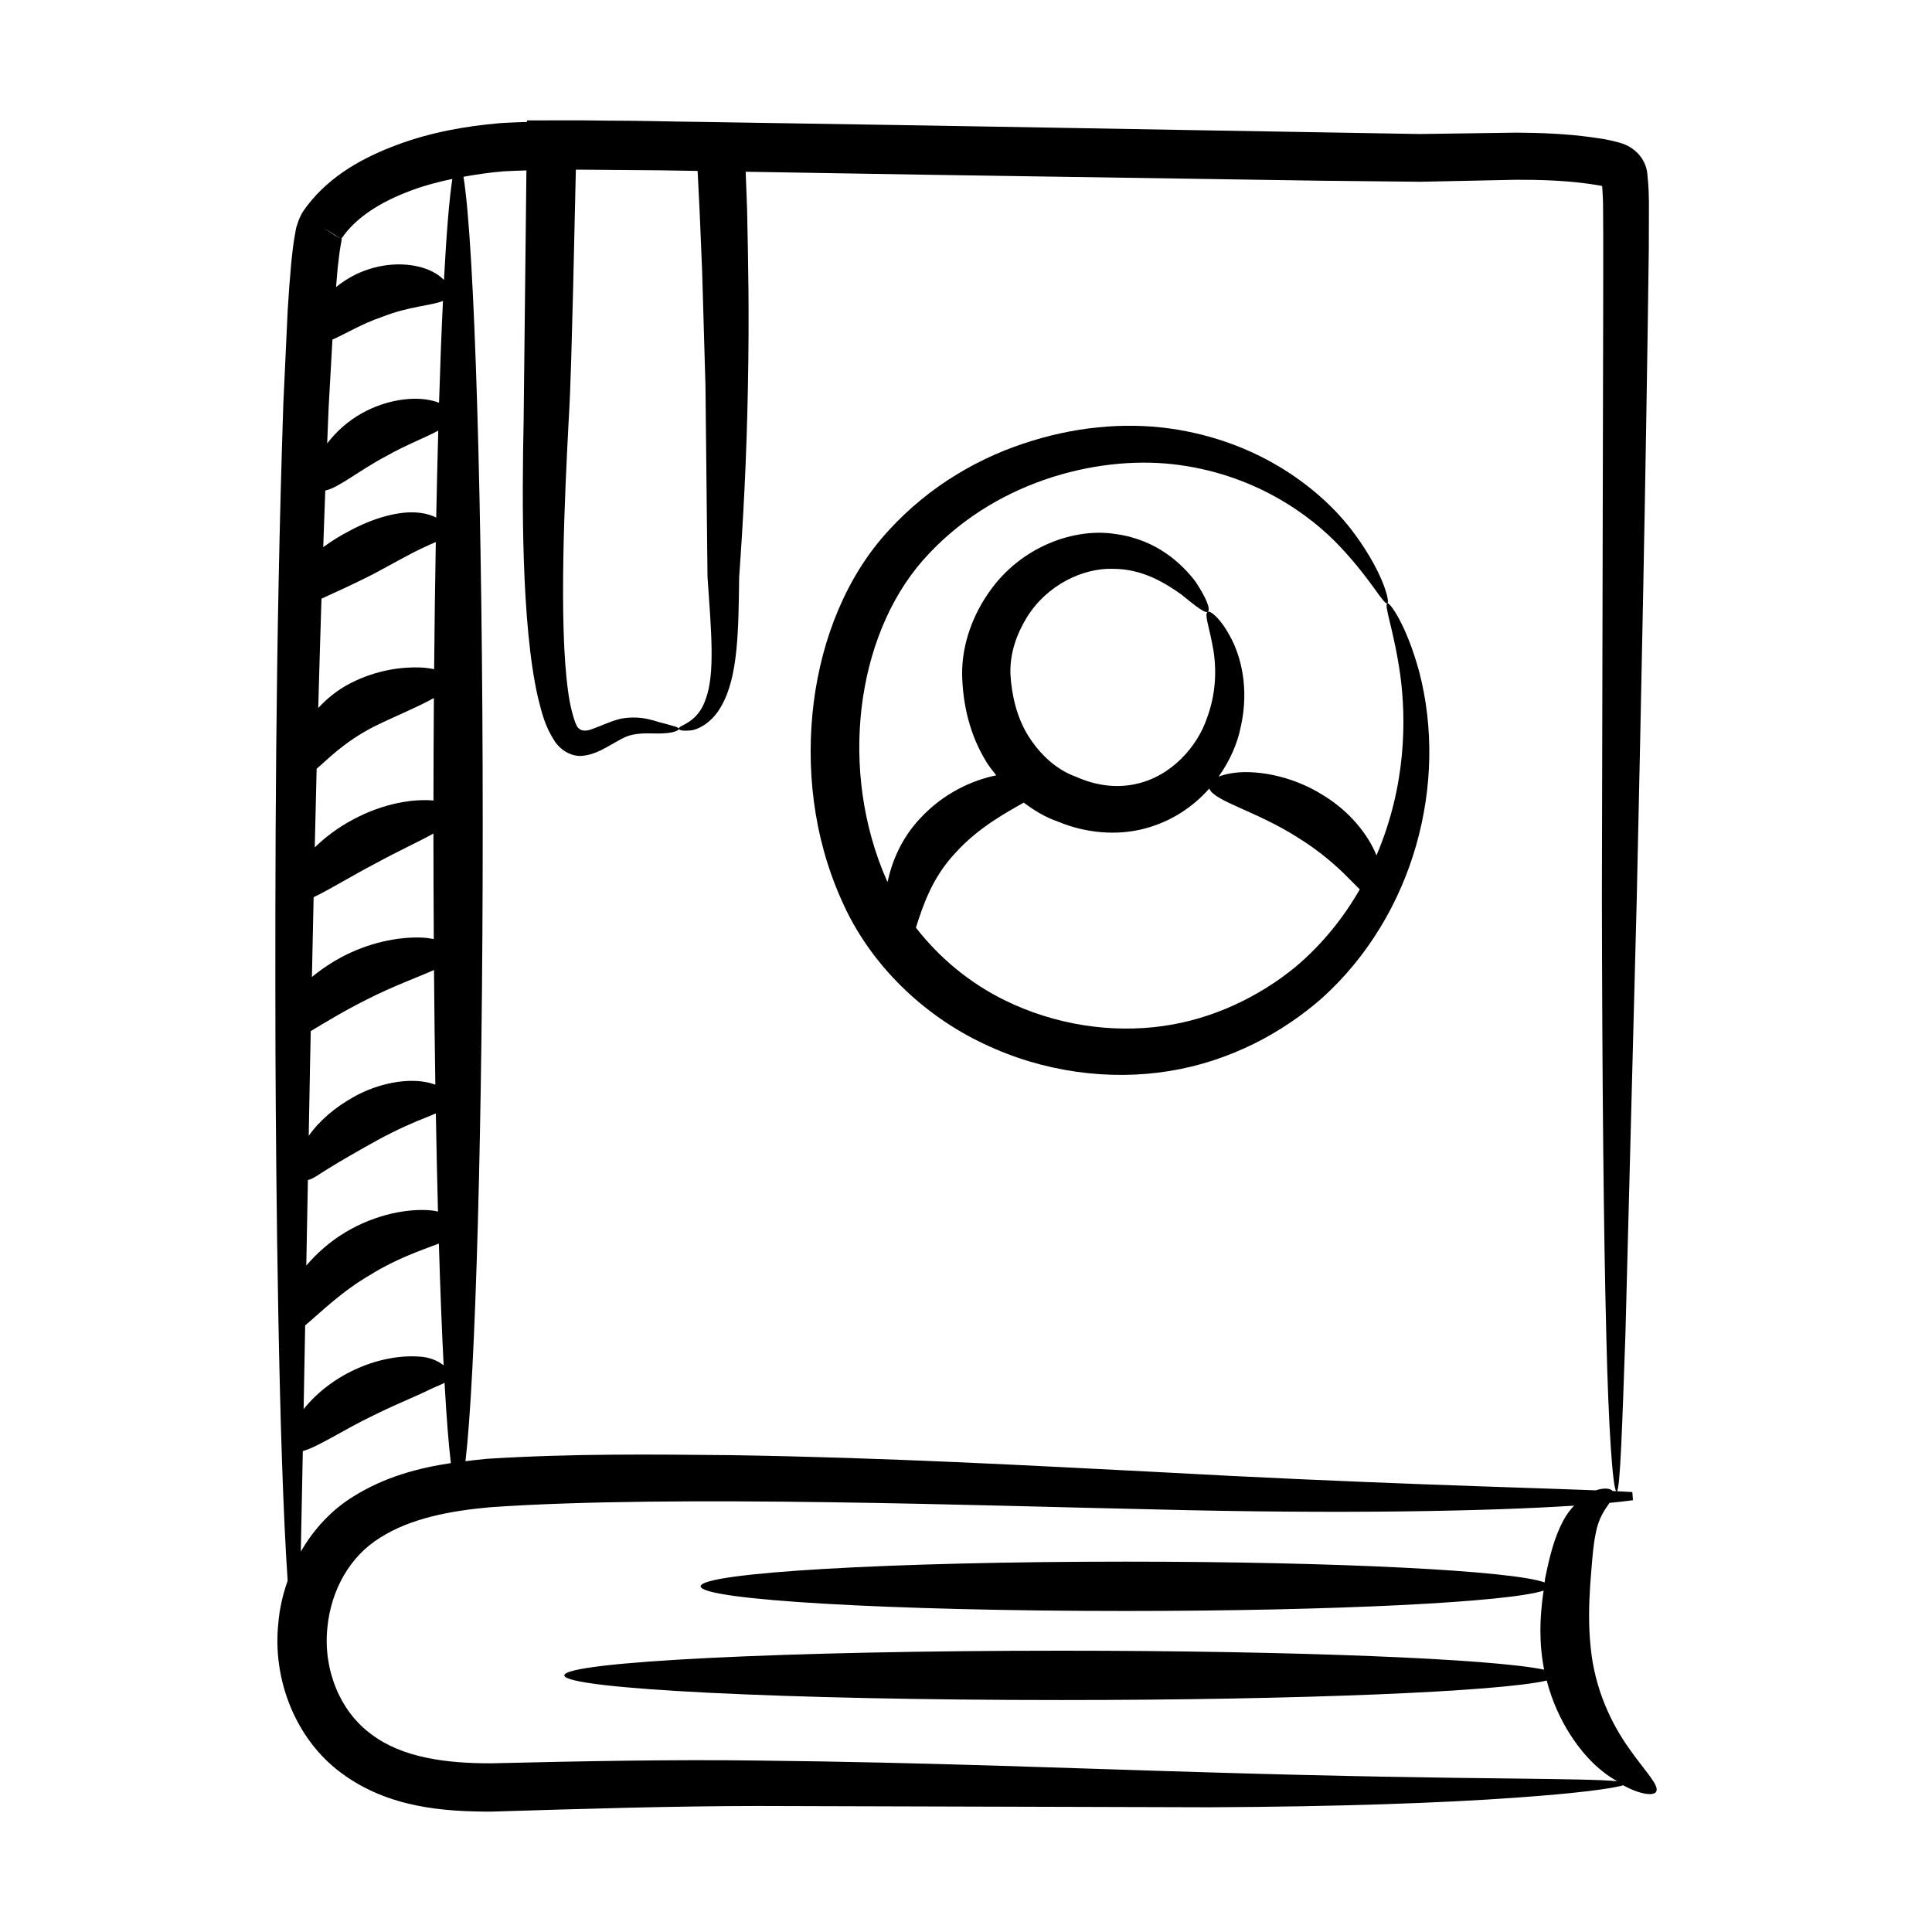 <?xml version="1.0" encoding="UTF-8"?>
<!-- Uploaded to: SVG Repo, www.svgrepo.com, Generator: SVG Repo Mixer Tools -->
<svg fill="#000000" width="800px" height="800px" version="1.1" viewBox="144 144 512 512" xmlns="http://www.w3.org/2000/svg">
 <g>
  <path d="m234.61 207.23-0.02 0.105 0.008-0.004z"/>
  <path d="m577.77 381.48c1.07-48.801 2.34-106.86 3.18-171.45 0.012-4.144 0.023-8.316 0.035-12.504-0.098-2.59 0.02-2.965-0.434-7.586-0.449-3.918-3.383-7-7.188-8.082-4.184-1.148-5.344-1.109-7.797-1.516-6.426-0.883-13.164-1.148-19.598-1.191-8.461 0.121-17.012 0.242-25.648 0.363-102.45-1.711-91.891-1.672-189.76-3.195-3.512-0.023-10.496-0.164-13.605-0.227-3.871-0.09-7.926-0.094-11.93-0.121-0.625-0.008-1.254-0.02-1.879-0.02-1.699-0.008-3.301-0.062-5.023-0.055-4.848 0.004-9.676 0.004-14.457 0.008-0.004 0.137-0.004 0.27-0.004 0.406-2.426 0.105-4.848 0.156-7.281 0.336-9.121 0.797-18.348 2.438-27.137 5.734-8.523 3.164-17.512 7.887-23.805 16.098-0.781 1.121-1.441 1.668-2.383 4.168l-0.531 1.586-0.188 0.957-0.316 1.805c-0.434 2.434-0.559 4.445-0.84 6.672-0.383 4.266-0.699 8.484-0.945 12.645-0.387 8.297-0.77 16.504-1.148 24.609-2.148 64.668-2.191 122.77-2.09 171.61 0.148 35.648 0.812 104.86 3.234 140.38-1.289 3.652-2.164 7.434-2.473 11.227-1.594 14.844 4.492 30.805 16.812 39.816 12.395 9.148 27.07 10.145 39.555 10.145 24.938-0.762 48.102-1.469 70.711-1.492 45.066 0.125 85.652 0.242 119.74 0.34 34.152-0.148 61.82-1.152 80.895-2.531 16.074-1.113 25.961-2.426 28.672-3.301 4.742 2.602 8.168 2.805 8.746 1.723 0.977-1.656-2.871-5.309-7.258-11.605-4.453-6.281-9.035-15.445-10.102-26.812-0.602-5.672-0.449-11.301-0.102-16.531 0.418-5.273 0.738-10.219 1.43-13.422 0.688-4.004 2.434-6.418 3.676-8.184 2.394-0.227 4.484-0.465 6.117-0.703v-0.004h0.094l-0.16-2.164c-1.148-0.07-2.551-0.145-4.066-0.219 0.836-1.086 1.344-15.879 2.25-42.164 0.707-27.285 1.734-66.766 3.004-115.55zm-316.2 124.35c-1.34-1.074-3.277-1.977-5.609-2.246-10.637-1.09-23.789 4.191-31.5 13.859 0.129-6.883 0.27-14.328 0.414-22.199 4.004-3.356 9.648-9.016 17.406-13.488 6.617-4.121 13.215-6.387 18.023-8.195 0.367 12.238 0.793 23.039 1.266 32.27zm-2.199-74.387c-0.816-0.273-1.656-0.543-2.68-0.707-5.062-0.922-12.301 0.285-18.793 3.867-5.234 2.91-9.336 6.473-12.082 10.398 0.375-20.016 0.391-21.496 0.535-27.75 3.512-2.109 9.059-5.496 14.883-8.379 6.762-3.465 13.246-5.793 17.781-7.809 0.086 10.5 0.203 20.68 0.355 30.379zm-0.324-110.1c-1.059-0.219-2.238-0.383-3.617-0.453-4.707-0.184-11.531 0.559-18.609 4.195-3.383 1.746-6.215 4.062-8.484 6.551 0.258-9.477 0.543-19.117 0.859-28.98 3.523-1.633 8.039-3.621 13.625-6.465 5.828-3.113 10.152-5.617 13.441-7.094 1.188-0.578 2.258-1.023 3.231-1.453-0.191 10.699-0.34 21.957-0.445 33.699zm-0.184 43.559c0.004 9.535 0.039 18.848 0.098 27.965-0.836-0.145-1.656-0.301-2.644-0.367-5.5-0.34-13.301 0.844-20.91 4.68-3.367 1.719-6.227 3.668-8.746 5.734 0.148-6.879 0.301-13.949 0.457-21.152 4.25-2.008 9.965-5.586 16.57-9.035 5.723-3.121 11.191-5.629 15.176-7.824zm-21.332-3.707c-4.102 2.18-7.422 4.758-10.117 7.375 0.156-6.824 0.32-13.777 0.5-20.852 2.844-2.367 6.977-6.871 14.957-11.043 5.898-2.91 12.055-5.387 16.113-7.699-0.066 8.828-0.098 17.922-0.113 27.168-5.246-0.48-13.148 0.652-21.34 5.051zm22.82-110.46c-0.914-0.348-1.961-0.645-3.199-0.832-4.457-0.707-10.914 0.152-17 3.473-4.066 2.227-7.211 5.188-9.445 8.145 0.523-12.738 0.141-5.316 1.391-27.523 3.398-1.48 7.828-4.215 13.098-5.996 7.375-2.898 13.016-2.957 16.195-4.254-0.387 7.988-0.734 16.957-1.039 26.988zm-30.152 23.266c3.594-0.746 9.066-5.41 16.223-9.16 5.203-2.965 10.352-4.871 13.723-6.727-0.203 7.297-0.383 14.949-0.543 23.043-1.156-0.559-2.512-1.039-4.289-1.246-5.523-0.715-12.59 1.488-18.527 4.691-2.516 1.27-4.914 2.781-7.125 4.394 0.176-4.977 0.344-9.93 0.539-14.996zm27.984 190.76c-6.004-0.551-14.613 1-22.621 5.789-4.223 2.535-7.676 5.648-10.391 8.84 0.137-7.254 0.273-14.746 0.426-22.664 1.551-0.336 3.242-1.781 5.723-3.234 2.856-1.766 7.707-4.582 12.797-7.383 5.098-2.773 9.641-4.746 13.219-6.141 0.773-0.328 1.488-0.617 2.168-0.902 0.164 9.129 0.352 17.832 0.566 26.008-0.637-0.109-1.176-0.258-1.887-0.312zm-23.746-257.45 0.18-0.25 0.73-1.008c4.098-5.301 10.742-9.105 18.285-11.809 3.277-1.207 6.734-2.078 10.246-2.828-0.809 5.184-1.559 14.332-2.223 26.781-0.793-0.801-1.777-1.586-3.164-2.269-4.422-2.195-11.199-2.664-17.773-0.234-2.977 1.082-5.508 2.652-7.652 4.375 0.148-1.723 0.262-3.453 0.43-5.172 0.262-1.91 0.434-4.082 0.77-5.785l0.234-1.297 0.09-0.488-0.039 0.031c-0.16-0.074 0.301 0.184-0.367-0.168l-1.559-0.891-1.504-1.004c-4.234-2.809 3.988 2.523 3.316 2.016zm-10.719 347.88c0.234-10.891 0.406-19.852 0.531-26.645 4.051-1.098 10.641-5.57 18.621-9.402 5.203-2.609 10.617-4.801 13.859-6.344 2.242-1.152 3.801-1.668 5.082-2.34 0.512 9.102 1.074 16.34 1.676 21.273-8.582 1.293-17.41 3.617-25.711 8.77-5.856 3.559-10.621 8.727-14.059 14.688zm329.76 7.133c-0.059 0.32-0.074 0.707-0.129 1.035-8.547-3.121-54.941-5.508-111.07-5.508-62.188 0-112.6 2.926-112.6 6.539 0 3.609 50.414 6.535 112.6 6.535 55.5 0 101.51-2.332 110.79-5.398-1.062 7.191-1.242 13.809 0.137 20.949-13.754-2.879-65.766-5.023-127.99-5.023-72.719 0-131.67 2.926-131.67 6.535s58.953 6.539 131.67 6.539c63.191 0 115.94-2.215 128.68-5.16 2.816 10.895 9.105 19.695 15.031 24.246 1.273 1.016 2.43 1.699 3.598 2.43-4.113-0.422-13.395-0.535-27.219-0.711-19.051-0.191-46.582-0.59-80.629-1.625-34.051-0.969-74.613-2.672-119.83-3.144-22.48-0.309-46.641 0.16-70.754 0.734-11.691 0.012-23.477-1.426-31.734-7.742-8.316-6.086-12.754-17.203-11.602-28.191 0.945-9.941 5.934-18.918 14-23.871 8.109-5.176 18.719-7.137 29.273-8.07 48.312-3.375 131.66-0.344 175.56 0.574 50.457 1.305 89.414 0.457 111.55-0.984-1.055 1.148-2.059 2.438-2.875 3.996-2.445 4.609-3.633 9.633-4.801 15.316zm17.926-23.18c-0.555-0.609-1.871-0.984-4.258-0.273-0.062 0.02-0.137 0.066-0.199 0.086-20.641-0.809-61.848-1.832-116.98-4.894-32.863-1.664-70.684-3.785-112.13-4.43-20.828-0.195-42.094-0.465-64.91 0.977-1.82 0.16-3.703 0.406-5.57 0.625 2.648-22.539 4.57-89.352 4.57-168.3 0-84.172-2.184-154.46-5.102-172.09 3.477-0.621 7.004-1.141 10.617-1.438 1.992-0.133 4.047-0.164 6.066-0.246-0.266 23.598-0.516 46.129-0.746 66.816-0.426 20.152-0.66 53.355 3.805 72.891 1.074 4.102 1.691 7.34 4.527 11.715 1.496 2.109 3.676 3.457 5.965 3.723 2.211 0.203 4.723-0.758 6.188-1.477 2.84-1.43 4.949-2.891 6.75-3.621 3.441-1.355 7.418-0.637 9.973-0.875 2.641-0.137 3.981-0.77 3.93-1.184-0.051-0.457-1.336-0.703-3.664-1.367-2.34-0.441-5.801-2.356-11.68-1.328-2.75 0.656-5.215 1.922-7.676 2.769-1.844 0.742-3.465 0.516-4.16-1.145-0.688-1.395-1.73-5.356-2.148-8.723-2.566-18.059-0.867-52.664 0.082-70.938 0.695-11.301 0.855-23.422 1.223-35.594 0.238-10.273 0.48-20.934 0.73-31.859 0 0-0.02 0 0.027 0.004h1.598c7.043 0.059 13.793 0.113 20.598 0.164 3.332 0.066 6.672 0.125 10.027 0.164l0.047 0.484c0.488 9.234 0.527 10.496 1.176 26.238 0.305 10.543 0.598 20.652 0.875 30.23 0.207 19.242 0.391 36.367 0.543 50.66 1.016 14.559 2.012 25.566-0.449 32.285-2.227 6.758-7.438 6.93-7.148 7.957 0.02 0.359 1.152 0.668 3.461 0.375 2.273-0.402 5.644-2.461 7.797-6.406 4.516-7.812 4.539-20.367 4.727-34.199 1.008-14.004 1.992-31.418 2.324-50.684 0.379-20.301 0.059-32.41-0.223-46.793-0.121-3.258-0.25-6.629-0.375-9.93 54.414 0.906 19.504 0.379 152.55 2.379 8.828 0.094 17.574 0.188 26.238 0.277 8.598-0.18 17.109-0.359 25.535-0.531 5.832-0.012 12.176 0.172 18.008 0.93 1.648 0.176 4.637 0.707 4.41 0.672 0.133 0.008 0.254 0.102 0.254 0.246-0.055-0.586 0.223 3.172 0.219 4.652 0.098 17.074 0.113-9.301-0.309 183.25 0.078 48.812 0.457 88.32 1.148 115.62 0.598 26.227 1.738 41.07 2.633 42.172-0.289-0.016-0.602-0.027-0.902-0.043z"/>
  <path d="m511.69 303.88c-1.043 0.457 1.699 6.957 3.41 19.086 1.531 11.508 1.656 28.996-6.316 47.723-2.176-5.438-7.039-11.625-14.051-15.895-7.578-4.793-15.711-6.324-21.395-6.164-2.715 0.105-4.84 0.574-6.391 1.199 3.027-4.277 5.008-8.891 5.848-13.109 2.391-10.508-0.078-19.172-2.809-24.078-2.695-5.027-5.34-6.914-5.934-6.496-0.898 0.555 0.207 3.371 1.152 8.23 1.035 4.781 1.57 12-1.289 19.773-2.562 7.715-9.582 15.766-19.254 17.691-4.785 0.992-10.168 0.41-15.43-1.961-5.18-1.84-9.445-5.75-12.645-10.734-3.137-4.961-4.508-11.035-4.805-16.445-0.211-5.555 1.668-10.727 4.32-15.039 5.398-8.801 15.102-13.191 22.867-12.91 8.023-0.02 14.098 3.984 18.113 6.797 3.844 3.172 6.281 5.019 6.969 4.594 0.824-0.531-0.16-3.398-3.32-8.141-3.344-4.297-9.883-10.945-21.02-12.465-10.793-1.766-25.09 3.168-33.574 15.355-4.203 5.961-7.199 13.609-7.164 21.73 0.16 8.027 1.996 16.172 6.531 23.453 0.746 1.191 1.645 2.285 2.516 3.398-6.227 1.277-13.965 4.633-20.309 11.559-4.789 5.156-7.336 11.191-8.477 16.68-0.082-0.18-0.203-0.32-0.281-0.5-12.676-28.922-8.191-64.336 9.574-84.66 18.207-20.754 45.707-27.832 66.324-25.527 21.215 2.402 36.312 13.262 44.449 22.02 8.348 8.906 11.391 15.352 12.387 14.836 0.625-0.227-0.781-7.477-8.492-18.105-7.519-10.426-23.203-23.902-47.09-27.902-11.805-1.98-25.215-1.207-38.641 2.965-13.426 4.059-27.043 11.773-37.961 23.742-11.109 12.016-17.676 28.465-19.852 45.52-2.137 17.113-0.238 35.492 7.406 52.523 7.555 17.234 21.922 30.602 37.68 38.004 15.84 7.559 33.273 9.781 49.152 7.211 15.98-2.59 29.895-10.035 40.508-19.375 24.34-22 33.449-56.871 25.699-86.48-3.43-12.582-7.844-18.418-8.41-18.102zm-24.387 96.379c-9.469 7.746-21.707 13.805-35.215 15.668-13.52 1.891-28.418-0.266-41.777-6.824-9.078-4.441-17.211-11.055-23.582-19.266 1.707-5.309 4.141-13.199 10.625-19.98 5.891-6.477 12.969-10.328 17.957-13.156 2.848 2.16 5.91 3.977 9.191 5.082 7.195 3 15.531 3.754 22.867 1.793 7.254-1.918 12.914-5.883 17.102-10.598 1.344 3.387 12.441 5.949 23.352 12.91 5.852 3.59 10.418 7.606 13.598 10.875 1.109 1.109 2.051 2.074 2.934 2.938-4.227 7.352-9.84 14.488-17.051 20.559z"/>
 </g>
</svg>